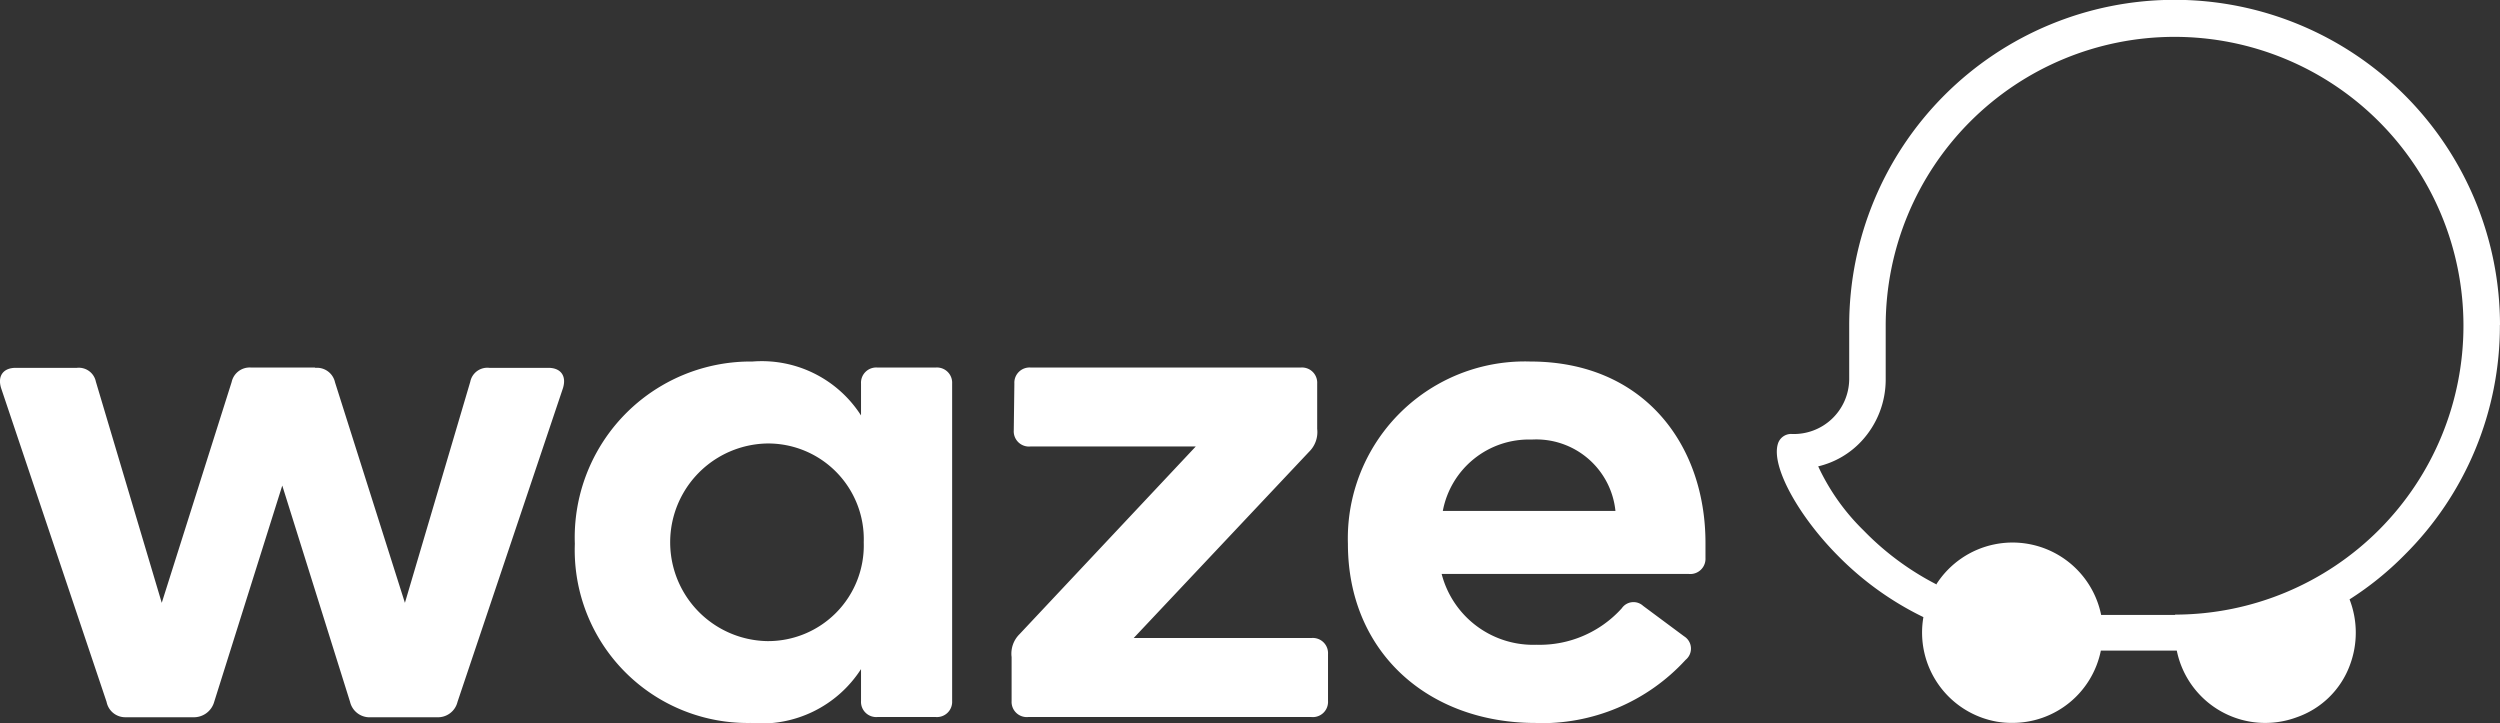 <svg xmlns="http://www.w3.org/2000/svg" width="94.884" height="27.443" viewBox="0 0 94.884 27.443">
  <rect x="0" y="0" width="94.884" height="27.443" fill="#333333" stroke="none"/>
  <g id="Group_422" data-name="Group 422" transform="translate(275.074 -2933.919)">
    <path id="Path_99" data-name="Path 99" d="M54.76,17.672a3.323,3.323,0,0,1,3.373-2.71,3.021,3.021,0,0,1,3.179,2.71H54.76Zm3.51,8.05a7.4,7.4,0,0,0,5.706-2.4.549.549,0,0,0-.057-.892l-1.555-1.155a.54.54,0,0,0-.812.091,4.194,4.194,0,0,1-3.236,1.384,3.588,3.588,0,0,1-3.6-2.687H64.1a.577.577,0,0,0,.629-.606v-.572C64.731,15.167,62.4,12,58.076,12a6.717,6.717,0,0,0-6.918,6.918c0,4.116,3.053,6.8,7.124,6.8Zm-19.256-.229h10.76a.577.577,0,0,0,.629-.606V23.1a.577.577,0,0,0-.629-.606H43.028l6.655-7.067a1.044,1.044,0,0,0,.309-.869V12.835a.577.577,0,0,0-.629-.606H39.128a.577.577,0,0,0-.629.606l-.023,1.784a.577.577,0,0,0,.629.606h6.278l-6.689,7.124a1.037,1.037,0,0,0-.3.869v1.669a.577.577,0,0,0,.629.606ZM29.1,22.611a3.751,3.751,0,0,1,0-7.5,3.632,3.632,0,0,1,3.682,3.751A3.632,3.632,0,0,1,29.1,22.611m-.606,3.11a4.5,4.5,0,0,0,4.185-2.047v1.212a.577.577,0,0,0,.629.606h2.2a.577.577,0,0,0,.629-.606V12.835a.577.577,0,0,0-.629-.606h-2.2a.577.577,0,0,0-.629.606v1.212A4.471,4.471,0,0,0,28.563,12a6.678,6.678,0,0,0-6.746,6.918,6.564,6.564,0,0,0,6.666,6.8ZM11.948,12.229H9.535a.7.7,0,0,0-.743.549L6.139,21.159l-2.5-8.393a.66.66,0,0,0-.72-.526H.594c-.469,0-.7.309-.549.778l4,11.9a.721.721,0,0,0,.72.583H7.329a.8.8,0,0,0,.8-.583l2.584-8.21,2.573,8.21a.762.762,0,0,0,.8.583h2.5a.762.762,0,0,0,.778-.583l4-11.9c.149-.469-.08-.778-.549-.778H18.569a.66.66,0,0,0-.72.526l-2.481,8.393-2.653-8.37a.7.7,0,0,0-.743-.549Z" transform="translate(-275.074 2935.64)" fill="#fff"/>
    <path id="Path_100" data-name="Path 100" d="M86.423,12.338a12.349,12.349,0,0,0-24.7.011V14.4a2.1,2.1,0,0,1-2.207,2.07.525.525,0,0,0-.5.377c-.263.858.789,2.744,2.276,4.242a11.739,11.739,0,0,0,3.247,2.333,3.434,3.434,0,0,0,2.79,3.968,3.342,3.342,0,0,0,.583.046,3.419,3.419,0,0,0,3.362-2.744h2.882A3.426,3.426,0,0,0,78.7,27.226a3.3,3.3,0,0,0,2.024-1.978,3.5,3.5,0,0,0-.011-2.5,11.9,11.9,0,0,0,2.093-1.692,12.256,12.256,0,0,0,3.613-8.725Zm-12.338,11h-2.8A3.432,3.432,0,0,0,65.04,22.16v.023a10.6,10.6,0,0,1-2.767-2.047A8.265,8.265,0,0,1,60.546,17.7a3.27,3.27,0,0,0,1.647-.961,3.432,3.432,0,0,0,.915-2.344V12.361A10.964,10.964,0,1,1,74.1,23.327Z" transform="translate(-266.613 2933.919)" fill="#fff"/>
  </g>
</svg>
